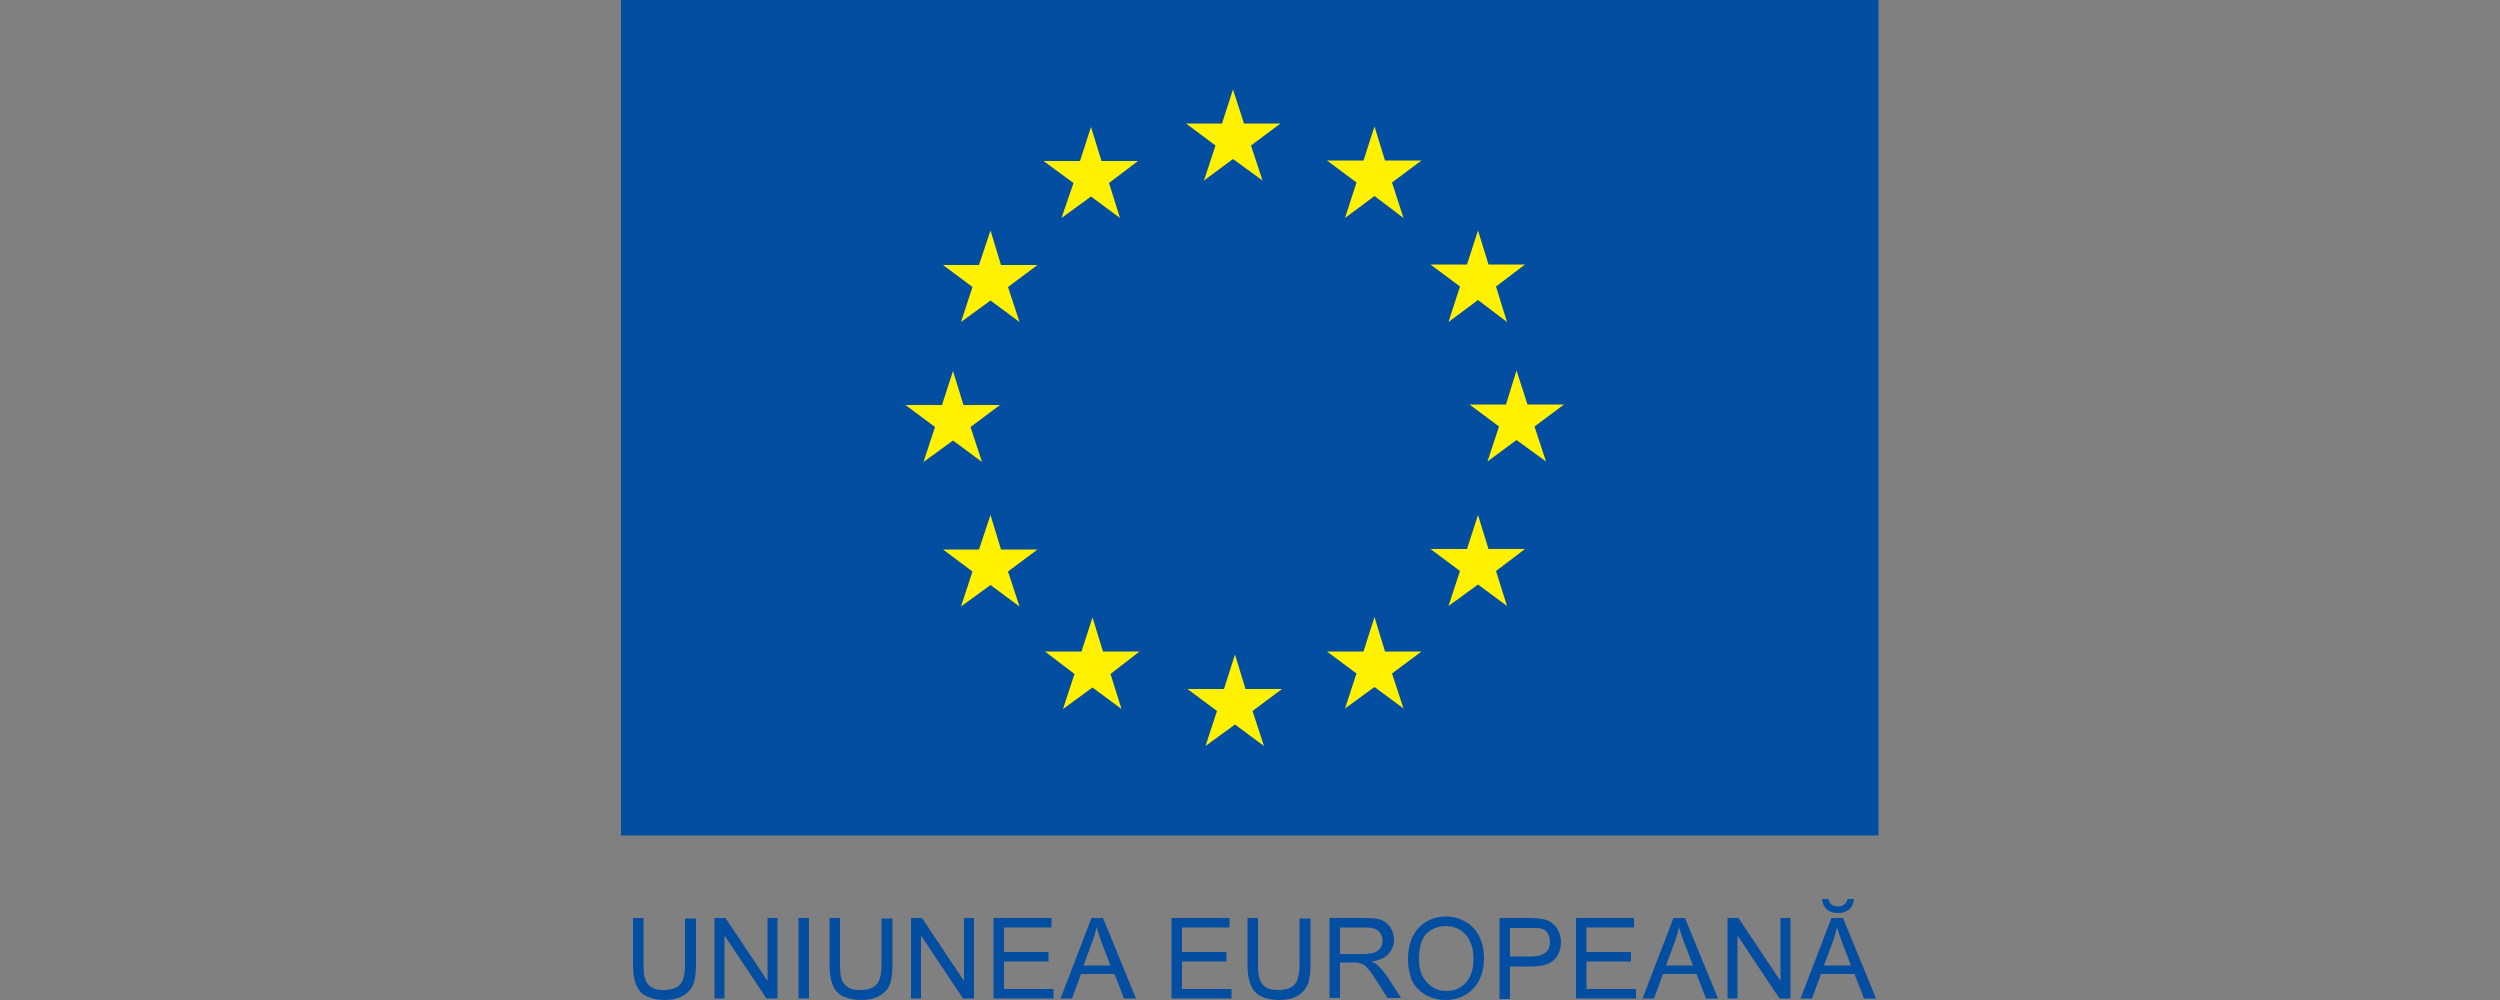 <?xml version="1.0" encoding="utf-8"?>
<!-- Generator: Adobe Illustrator 19.0.0, SVG Export Plug-In . SVG Version: 6.00 Build 0)  -->
<svg version="1.1" id="Layer_1" xmlns="http://www.w3.org/2000/svg" xmlns:xlink="http://www.w3.org/1999/xlink" x="0px" y="0px"
	 viewBox="0 0 500 200" style="enable-background:new 0 0 500 200;" xml:space="preserve">
<rect x="0" y="0" width="500" height="200" fill="#808080" stroke="none"/>
<style type="text/css">
	.st0{fill:#034EA1;}
	.st1{fill-rule:evenodd;clip-rule:evenodd;fill:#FFF100;}
</style>
<g id="XMLID_380_">
	<rect id="XMLID_442_" x="124.2" class="st0" width="251.5" height="167.1"/>
	<polygon id="XMLID_441_" class="st1" points="248.8,24.7 256.1,24.7 250.2,29.1 252.5,36.1 246.6,31.8 240.8,36.1 243.1,29.1 
		237.2,24.7 244.4,24.7 246.6,17.9 	"/>
	<polygon id="XMLID_440_" class="st1" points="249.1,137.8 256.4,137.8 250.5,142.2 252.8,149.2 247,144.9 241.1,149.2 243.4,142.2 
		237.5,137.8 244.8,137.8 247,130.9 	"/>
	<polygon id="XMLID_439_" class="st1" points="277,130.3 284.3,130.3 278.4,134.7 280.7,141.7 274.9,137.4 269,141.7 271.3,134.7 
		265.4,130.3 272.7,130.3 274.9,123.4 	"/>
	<polygon id="XMLID_438_" class="st1" points="277,32.1 284.3,32.1 278.4,36.5 280.7,43.6 274.9,39.2 269,43.6 271.3,36.5 
		265.4,32.1 272.7,32.1 274.9,25.3 	"/>
	<polygon id="XMLID_437_" class="st1" points="297.7,52.9 305,52.9 299.2,57.3 301.4,64.4 295.6,60 289.7,64.4 292,57.3 286.1,52.9 
		293.4,52.9 295.6,46.1 	"/>
	<polygon id="XMLID_436_" class="st1" points="297.7,109.8 305,109.8 299.2,114.2 301.4,121.2 295.6,116.9 289.7,121.2 292,114.2 
		286.1,109.8 293.4,109.8 295.6,103 	"/>
	<polygon id="XMLID_435_" class="st1" points="305.5,80.9 312.8,80.9 306.9,85.3 309.2,92.3 303.3,88 297.5,92.3 299.8,85.3 
		293.9,80.9 301.2,80.9 303.3,74.1 	"/>
	<polygon id="XMLID_434_" class="st1" points="220.3,32.2 227.6,32.2 221.8,36.6 224,43.6 218.2,39.3 212.3,43.6 214.7,36.6 
		208.7,32.2 216,32.2 218.2,25.4 	"/>
	<polygon id="XMLID_433_" class="st1" points="200.2,53 207.5,53 201.6,57.4 203.9,64.4 198.1,60.1 192.2,64.4 194.5,57.4 188.6,53 
		195.8,53 198.1,46.1 	"/>
	<polygon id="XMLID_432_" class="st1" points="192.7,81 200,81 194.1,85.4 196.4,92.4 190.6,88.1 184.7,92.4 187,85.4 181.1,81 
		188.4,81 190.6,74.2 	"/>
	<polygon id="XMLID_431_" class="st1" points="200.2,109.9 207.5,109.9 201.6,114.3 203.9,121.3 198.1,117 192.2,121.3 194.5,114.3 
		188.6,109.9 195.8,109.9 198.1,103 	"/>
	<polygon id="XMLID_430_" class="st1" points="220.6,130.3 227.9,130.3 222.1,134.8 224.3,141.8 218.5,137.5 212.6,141.8 
		214.9,134.8 209,130.3 216.3,130.3 218.5,123.5 	"/>
	<g id="XMLID_425_">
		<path id="XMLID_428_" class="st0" d="M137.1,183.7h2.1v9.3c0,1.6-0.2,2.9-0.5,3.8c-0.4,0.9-1,1.7-2,2.3c-1,0.6-2.2,0.9-3.8,0.9
			c-1.5,0-2.7-0.3-3.7-0.8c-1-0.5-1.6-1.3-2-2.3c-0.4-1-0.6-2.3-0.6-4v-9.3h2.1v9.3c0,1.4,0.1,2.4,0.4,3.1c0.3,0.7,0.7,1.2,1.3,1.5
			c0.6,0.4,1.4,0.5,2.3,0.5c1.6,0,2.7-0.4,3.3-1.1c0.7-0.7,1-2.1,1-4.1V183.7z"/>
		<path id="XMLID_426_" class="st0" d="M142.9,199.7v-16.1h2.2l8.4,12.6v-12.6h2v16.1h-2.2l-8.4-12.6v12.6H142.9z"/>
	</g>
	<g id="XMLID_422_">
		<path id="XMLID_423_" class="st0" d="M159.7,199.7v-16.1h2.1v16.1H159.7z"/>
	</g>
	<g id="XMLID_417_">
		<path id="XMLID_420_" class="st0" d="M176.4,183.7h2.1v9.3c0,1.6-0.2,2.9-0.5,3.8s-1,1.7-2,2.3c-1,0.6-2.2,0.9-3.8,0.9
			c-1.5,0-2.7-0.3-3.7-0.8c-1-0.5-1.6-1.3-2-2.3c-0.4-1-0.6-2.3-0.6-4v-9.3h2.1v9.3c0,1.4,0.1,2.4,0.4,3.1c0.3,0.7,0.7,1.2,1.3,1.5
			c0.6,0.4,1.4,0.5,2.3,0.5c1.6,0,2.7-0.4,3.3-1.1c0.7-0.7,1-2.1,1-4.1V183.7z"/>
		<path id="XMLID_418_" class="st0" d="M182.2,199.7v-16.1h2.2l8.4,12.6v-12.6h2v16.1h-2.2l-8.4-12.6v12.6H182.2z"/>
	</g>
	<g id="XMLID_414_">
		<path id="XMLID_415_" class="st0" d="M198.7,199.7v-16.1h11.6v1.9h-9.5v4.9h8.9v1.9h-8.9v5.5h9.9v1.9H198.7z"/>
	</g>
	<g id="XMLID_410_">
		<path id="XMLID_411_" class="st0" d="M212.1,199.7l6.2-16.1h2.3l6.6,16.1h-2.4l-1.9-4.9h-6.7l-1.8,4.9H212.1z M216.7,193.1h5.4
			l-1.7-4.4c-0.5-1.4-0.9-2.5-1.1-3.3c-0.2,1-0.5,2.1-0.9,3.1L216.7,193.1z"/>
	</g>
	<g id="XMLID_407_">
		<path id="XMLID_408_" class="st0" d="M234.3,199.7v-16.1h11.6v1.9h-9.5v4.9h8.9v1.9h-8.9v5.5h9.9v1.9H234.3z"/>
	</g>
	<g id="XMLID_401_">
		<path id="XMLID_405_" class="st0" d="M260,183.7h2.1v9.3c0,1.6-0.2,2.9-0.5,3.8c-0.4,0.9-1,1.7-2,2.3c-1,0.6-2.2,0.9-3.8,0.9
			c-1.5,0-2.7-0.3-3.7-0.8c-1-0.5-1.6-1.3-2-2.3c-0.4-1-0.6-2.3-0.6-4v-9.3h2.1v9.3c0,1.4,0.1,2.4,0.4,3.1c0.3,0.7,0.7,1.2,1.3,1.5
			c0.6,0.4,1.4,0.5,2.3,0.5c1.6,0,2.7-0.4,3.3-1.1c0.7-0.7,1-2.1,1-4.1V183.7z"/>
		<path id="XMLID_402_" class="st0" d="M265.9,199.7v-16.1h7.1c1.4,0,2.5,0.1,3.3,0.4c0.7,0.3,1.3,0.8,1.8,1.5
			c0.4,0.7,0.7,1.5,0.7,2.4c0,1.1-0.4,2.1-1.1,2.9c-0.7,0.8-1.9,1.3-3.4,1.5c0.6,0.3,1,0.5,1.3,0.8c0.6,0.6,1.2,1.3,1.8,2.1l2.8,4.4
			h-2.7l-2.1-3.3c-0.6-1-1.1-1.7-1.5-2.2c-0.4-0.5-0.8-0.9-1.1-1.1c-0.3-0.2-0.6-0.3-1-0.4c-0.2-0.1-0.6-0.1-1.2-0.1H268v7.1H265.9z
			 M268,190.8h4.6c1,0,1.7-0.1,2.3-0.3c0.5-0.2,1-0.5,1.2-1c0.3-0.4,0.4-0.9,0.4-1.4c0-0.8-0.3-1.4-0.8-1.9
			c-0.6-0.5-1.4-0.7-2.6-0.7H268V190.8z"/>
	</g>
	<g id="XMLID_389_">
		<path id="XMLID_398_" class="st0" d="M281.6,191.9c0-2.7,0.7-4.8,2.1-6.3c1.4-1.5,3.3-2.3,5.5-2.3c1.5,0,2.8,0.4,4,1.1
			c1.2,0.7,2.1,1.7,2.7,3c0.6,1.3,0.9,2.7,0.9,4.3c0,1.6-0.3,3.1-1,4.4c-0.7,1.3-1.6,2.3-2.8,2.9c-1.2,0.7-2.5,1-3.9,1
			c-1.5,0-2.9-0.4-4.1-1.1c-1.2-0.7-2.1-1.7-2.7-3C281.9,194.7,281.6,193.3,281.6,191.9z M283.8,191.9c0,1.9,0.5,3.5,1.6,4.6
			c1,1.1,2.3,1.7,3.9,1.7c1.6,0,2.9-0.6,3.9-1.7c1-1.1,1.5-2.7,1.5-4.8c0-1.3-0.2-2.4-0.7-3.4c-0.4-1-1.1-1.7-1.9-2.3
			c-0.9-0.5-1.8-0.8-2.9-0.8c-1.5,0-2.8,0.5-3.9,1.5C284.3,187.8,283.8,189.5,283.8,191.9z"/>
		<path id="XMLID_395_" class="st0" d="M299.9,199.7v-16.1h6.1c1.1,0,1.9,0.1,2.4,0.2c0.8,0.1,1.5,0.4,2,0.8c0.5,0.4,1,0.9,1.3,1.6
			c0.3,0.7,0.5,1.4,0.5,2.2c0,1.4-0.4,2.5-1.3,3.5c-0.9,0.9-2.4,1.4-4.7,1.4H302v6.5H299.9z M302,191.3h4.2c1.4,0,2.3-0.3,2.9-0.8
			c0.6-0.5,0.9-1.2,0.9-2.2c0-0.7-0.2-1.2-0.5-1.7c-0.3-0.5-0.8-0.8-1.3-0.9c-0.4-0.1-1-0.1-2-0.1H302V191.3z"/>
		<path id="XMLID_393_" class="st0" d="M315.2,199.7v-16.1h11.6v1.9h-9.5v4.9h8.9v1.9h-8.9v5.5h9.9v1.9H315.2z"/>
		<path id="XMLID_390_" class="st0" d="M328.5,199.7l6.2-16.1h2.3l6.6,16.1h-2.4l-1.9-4.9h-6.7l-1.8,4.9H328.5z M333.2,193.1h5.4
			l-1.7-4.4c-0.5-1.4-0.9-2.5-1.1-3.3c-0.2,1-0.5,2.1-0.9,3.1L333.2,193.1z"/>
	</g>
	<g id="XMLID_386_">
		<path id="XMLID_387_" class="st0" d="M345.5,199.7v-16.1h2.2l8.4,12.6v-12.6h2v16.1h-2.2l-8.4-12.6v12.6H345.5z"/>
	</g>
	<g id="XMLID_381_">
		<path id="XMLID_382_" class="st0" d="M360.1,199.7l6.2-16.1h2.3l6.6,16.1h-2.4l-1.9-4.9h-6.7l-1.8,4.9H360.1z M369.5,179.8h1.3
			c-0.1,0.9-0.4,1.6-1,2.1c-0.6,0.5-1.3,0.7-2.2,0.7c-0.9,0-1.7-0.2-2.2-0.7c-0.6-0.5-0.9-1.2-1-2.1h1.3c0.1,0.5,0.3,0.9,0.6,1.1
			c0.3,0.2,0.7,0.4,1.2,0.4c0.6,0,1-0.1,1.3-0.4C369.2,180.7,369.4,180.4,369.5,179.8z M364.8,193.1h5.4l-1.7-4.4
			c-0.5-1.4-0.9-2.5-1.1-3.3c-0.2,1-0.5,2.1-0.9,3.1L364.8,193.1z"/>
	</g>
</g>
</svg>
